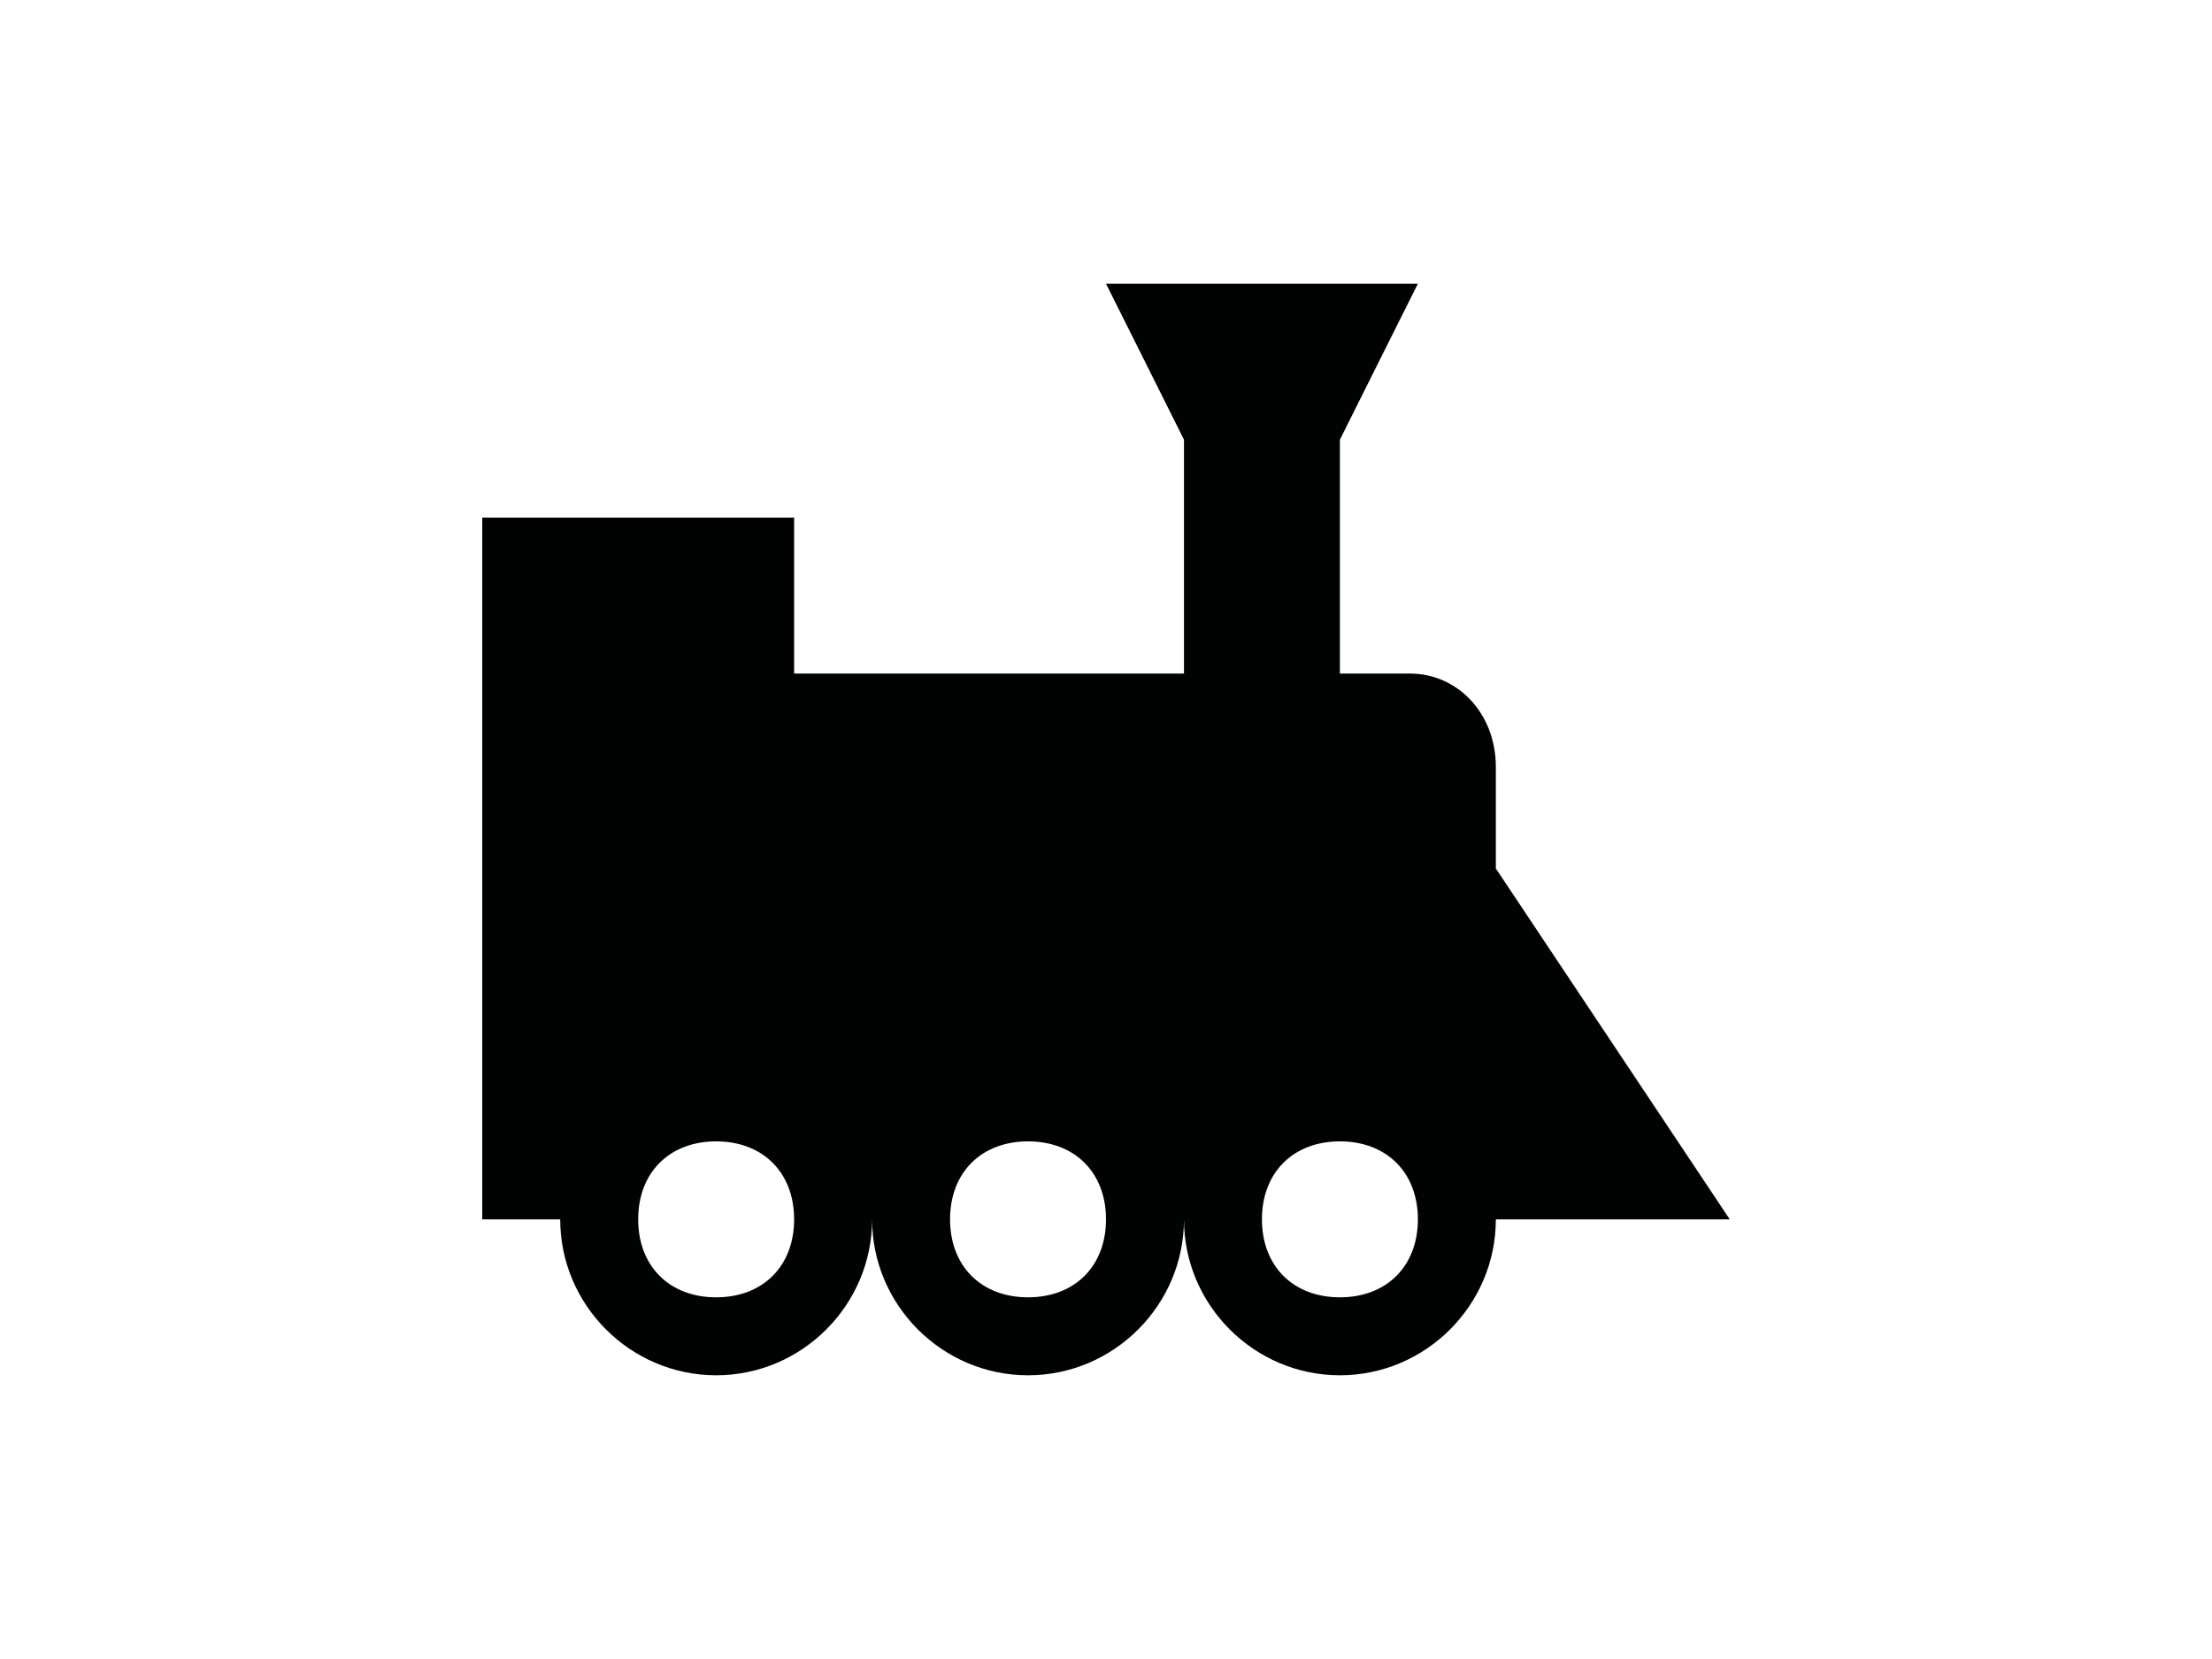 <?xml version="1.0" encoding="utf-8"?>
<!-- Generator: Adobe Illustrator 26.0.3, SVG Export Plug-In . SVG Version: 6.00 Build 0)  -->
<svg version="1.0" id="katman_1" xmlns="http://www.w3.org/2000/svg" xmlns:xlink="http://www.w3.org/1999/xlink" x="0px" y="0px"
	 viewBox="0 0 600 450" style="enable-background:new 0 0 600 450;" xml:space="preserve">
<style type="text/css">
	.st0{fill:#010202;}
</style>
<symbol  id="icon-train" viewBox="-8 -7 16 14">
	<path class="st0" d="M5,0.5v-1.3C5-1.5,4.5-2,3.9-2H3v-3l1-2H0l1,2v3h-5v-2h-4v9h1c0,1.1,0.9,2,2,2s2-0.9,2-2c0,1.1,0.9,2,2,2
		s2-0.9,2-2c0,1.1,0.9,2,2,2s2-0.9,2-2h3L5,0.5L5,0.5z M-5,6c-0.6,0-1-0.4-1-1s0.4-1,1-1s1,0.4,1,1S-4.4,6-5,6z M-1,6
		c-0.6,0-1-0.4-1-1s0.4-1,1-1s1,0.4,1,1S-0.4,6-1,6z M3,6C2.4,6,2,5.6,2,5s0.4-1,1-1s1,0.4,1,1S3.6,6,3,6z"/>
</symbol>
<use xlink:href="#icon-train"  width="16" height="14" x="-8" y="-7" transform="matrix(21.149 0 0 21.149 300 225)" style="overflow:visible;"/>
</svg>
